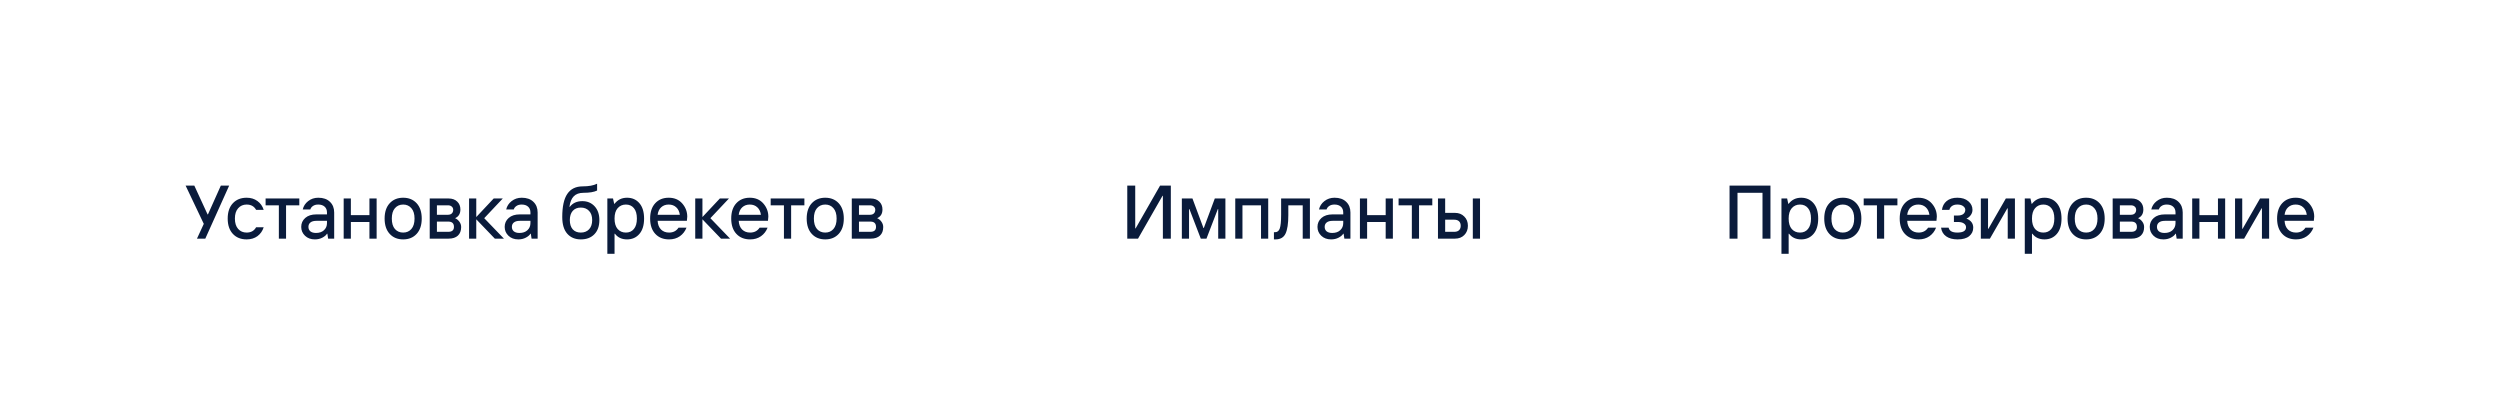 <?xml version="1.0" encoding="UTF-8"?> <svg xmlns="http://www.w3.org/2000/svg" width="660" height="111" viewBox="0 0 660 111" fill="none"> <g filter="url(#filter0_d_122_147)"> <rect x="23" y="21" width="237" height="61" rx="20" fill="white" shape-rendering="crispEdges"></rect> <path d="M52 59L53.8 55.1L49 45H51.3L54.8 52.6H54.9L58.3 45H60.5L54.2 59H52ZM65.112 59.2C63.593 59.2 62.379 58.713 61.472 57.74C60.566 56.767 60.112 55.42 60.112 53.7C60.112 51.98 60.566 50.633 61.472 49.66C62.379 48.687 63.593 48.2 65.112 48.2C66.233 48.2 67.186 48.493 67.972 49.08C68.759 49.653 69.306 50.427 69.612 51.4H67.612C67.093 50.467 66.259 50 65.112 50C64.192 50 63.446 50.327 62.873 50.98C62.299 51.62 62.013 52.527 62.013 53.7C62.013 54.873 62.299 55.787 62.873 56.44C63.446 57.08 64.192 57.4 65.112 57.4C66.259 57.4 67.093 56.933 67.612 56H69.612C69.306 56.973 68.759 57.753 67.972 58.34C67.186 58.913 66.233 59.2 65.112 59.2ZM73.618 59V50.2H70.118V48.4H79.018V50.2H75.518V59H73.618ZM83.424 57.5C84.304 57.5 85.004 57.26 85.524 56.78C86.058 56.287 86.324 55.66 86.324 54.9V54.3H83.524C82.831 54.3 82.304 54.447 81.944 54.74C81.598 55.02 81.424 55.407 81.424 55.9C81.424 56.393 81.598 56.787 81.944 57.08C82.304 57.36 82.798 57.5 83.424 57.5ZM83.124 59.2C82.058 59.2 81.191 58.88 80.524 58.24C79.858 57.6 79.524 56.82 79.524 55.9C79.524 54.953 79.878 54.167 80.584 53.54C81.291 52.913 82.271 52.6 83.524 52.6H86.324V52.1C86.324 51.447 86.118 50.933 85.704 50.56C85.291 50.187 84.731 50 84.024 50C83.451 50 82.984 50.127 82.624 50.38C82.264 50.62 82.031 50.927 81.924 51.3H79.924C80.124 50.42 80.598 49.687 81.344 49.1C82.104 48.5 82.998 48.2 84.024 48.2C85.344 48.2 86.371 48.56 87.104 49.28C87.851 49.987 88.224 50.927 88.224 52.1V59H86.624L86.424 57.7H86.324C86.098 58.087 85.691 58.433 85.104 58.74C84.531 59.047 83.871 59.2 83.124 59.2ZM90.73 59V48.4H92.63V52.8H97.53V48.4H99.43V59H97.53V54.6H92.63V59H90.73ZM109.998 57.74C109.105 58.713 107.918 59.2 106.438 59.2C104.958 59.2 103.772 58.713 102.878 57.74C101.985 56.767 101.538 55.42 101.538 53.7C101.538 51.98 101.985 50.633 102.878 49.66C103.772 48.687 104.958 48.2 106.438 48.2C107.918 48.2 109.105 48.687 109.998 49.66C110.892 50.633 111.338 51.98 111.338 53.7C111.338 55.42 110.892 56.767 109.998 57.74ZM104.258 56.46C104.818 57.087 105.545 57.4 106.438 57.4C107.332 57.4 108.052 57.087 108.598 56.46C109.158 55.82 109.438 54.9 109.438 53.7C109.438 52.5 109.158 51.587 108.598 50.96C108.052 50.32 107.332 50 106.438 50C105.545 50 104.818 50.32 104.258 50.96C103.712 51.587 103.438 52.5 103.438 53.7C103.438 54.9 103.712 55.82 104.258 56.46ZM115.345 57.2H118.345C119.345 57.2 119.845 56.767 119.845 55.9C119.845 54.967 119.345 54.5 118.345 54.5H115.345V57.2ZM113.445 59V48.4H118.445C119.391 48.4 120.145 48.673 120.705 49.22C121.265 49.753 121.545 50.447 121.545 51.3C121.545 52.42 121.078 53.187 120.145 53.6C120.611 53.813 120.991 54.127 121.285 54.54C121.591 54.953 121.745 55.42 121.745 55.94C121.745 56.913 121.458 57.667 120.885 58.2C120.311 58.733 119.498 59 118.445 59H113.445ZM115.345 52.7H118.245C118.685 52.7 119.025 52.587 119.265 52.36C119.518 52.12 119.645 51.8 119.645 51.4C119.645 51.04 119.518 50.753 119.265 50.54C119.025 50.313 118.685 50.2 118.245 50.2H115.345V52.7ZM123.835 59V48.4H125.735V53.3L130.335 48.4H132.735L127.835 53.6L133.035 59H130.635L125.735 53.9V59H123.835ZM137.135 57.5C138.015 57.5 138.715 57.26 139.235 56.78C139.768 56.287 140.035 55.66 140.035 54.9V54.3H137.235C136.542 54.3 136.015 54.447 135.655 54.74C135.308 55.02 135.135 55.407 135.135 55.9C135.135 56.393 135.308 56.787 135.655 57.08C136.015 57.36 136.508 57.5 137.135 57.5ZM136.835 59.2C135.768 59.2 134.902 58.88 134.235 58.24C133.568 57.6 133.235 56.82 133.235 55.9C133.235 54.953 133.588 54.167 134.295 53.54C135.002 52.913 135.982 52.6 137.235 52.6H140.035V52.1C140.035 51.447 139.828 50.933 139.415 50.56C139.002 50.187 138.442 50 137.735 50C137.162 50 136.695 50.127 136.335 50.38C135.975 50.62 135.742 50.927 135.635 51.3H133.635C133.835 50.42 134.308 49.687 135.055 49.1C135.815 48.5 136.708 48.2 137.735 48.2C139.055 48.2 140.082 48.56 140.815 49.28C141.562 49.987 141.935 50.927 141.935 52.1V59H140.335L140.135 57.7H140.035C139.808 58.087 139.402 58.433 138.815 58.74C138.242 59.047 137.582 59.2 136.835 59.2ZM151.195 56.54C151.715 57.113 152.428 57.4 153.335 57.4C154.242 57.4 154.968 57.113 155.515 56.54C156.062 55.953 156.335 55.14 156.335 54.1C156.335 53.06 156.062 52.253 155.515 51.68C154.968 51.093 154.242 50.8 153.335 50.8C152.428 50.8 151.715 51.093 151.195 51.68C150.688 52.267 150.435 53.073 150.435 54.1C150.435 55.14 150.688 55.953 151.195 56.54ZM156.915 57.84C156.035 58.747 154.842 59.2 153.335 59.2C151.828 59.2 150.635 58.7 149.755 57.7C148.875 56.7 148.435 55.233 148.435 53.3C148.435 50.527 148.882 48.487 149.775 47.18C150.668 45.86 152.022 45.2 153.835 45.2C155.435 45.2 156.702 44.967 157.635 44.5V46.3C156.835 46.7 155.635 46.9 154.035 46.9C152.915 46.9 152.055 47.213 151.455 47.84C150.868 48.453 150.495 49.373 150.335 50.6H150.435C151.208 49.6 152.308 49.1 153.735 49.1C155.055 49.1 156.135 49.553 156.975 50.46C157.815 51.367 158.235 52.58 158.235 54.1C158.235 55.687 157.795 56.933 156.915 57.84ZM160.339 63V48.4H161.839L162.139 49.8H162.239C163.066 48.733 164.166 48.2 165.539 48.2C166.886 48.2 167.972 48.68 168.799 49.64C169.626 50.6 170.039 51.953 170.039 53.7C170.039 55.447 169.626 56.8 168.799 57.76C167.972 58.72 166.886 59.2 165.539 59.2C164.152 59.2 163.086 58.7 162.339 57.7H162.239V63H160.339ZM165.239 57.4C166.119 57.4 166.819 57.087 167.339 56.46C167.872 55.833 168.139 54.913 168.139 53.7C168.139 52.487 167.872 51.567 167.339 50.94C166.819 50.313 166.119 50 165.239 50C164.346 50 163.619 50.32 163.059 50.96C162.512 51.587 162.239 52.5 162.239 53.7C162.239 54.9 162.512 55.82 163.059 56.46C163.619 57.087 164.346 57.4 165.239 57.4ZM176.636 59.2C175.116 59.2 173.903 58.713 172.996 57.74C172.089 56.767 171.636 55.42 171.636 53.7C171.636 51.98 172.083 50.633 172.976 49.66C173.869 48.687 175.056 48.2 176.536 48.2C178.043 48.2 179.236 48.707 180.116 49.72C180.996 50.733 181.436 51.893 181.436 53.2L181.336 54.3H173.616C173.669 55.287 173.969 56.053 174.516 56.6C175.063 57.133 175.769 57.4 176.636 57.4C177.729 57.4 178.563 56.967 179.136 56.1H181.236C180.876 57.033 180.296 57.787 179.496 58.36C178.696 58.92 177.743 59.2 176.636 59.2ZM173.616 52.7H179.476C179.356 51.847 179.036 51.187 178.516 50.72C177.996 50.24 177.336 50 176.536 50C175.736 50 175.076 50.24 174.556 50.72C174.036 51.187 173.723 51.847 173.616 52.7ZM183.542 59V48.4H185.442V53.3L190.042 48.4H192.442L187.542 53.6L192.742 59H190.342L185.442 53.9V59H183.542ZM198.042 59.2C196.522 59.2 195.309 58.713 194.402 57.74C193.496 56.767 193.042 55.42 193.042 53.7C193.042 51.98 193.489 50.633 194.382 49.66C195.276 48.687 196.462 48.2 197.942 48.2C199.449 48.2 200.642 48.707 201.522 49.72C202.402 50.733 202.842 51.893 202.842 53.2L202.742 54.3H195.022C195.076 55.287 195.376 56.053 195.922 56.6C196.469 57.133 197.176 57.4 198.042 57.4C199.136 57.4 199.969 56.967 200.542 56.1H202.642C202.282 57.033 201.702 57.787 200.902 58.36C200.102 58.92 199.149 59.2 198.042 59.2ZM195.022 52.7H200.882C200.762 51.847 200.442 51.187 199.922 50.72C199.402 50.24 198.742 50 197.942 50C197.142 50 196.482 50.24 195.962 50.72C195.442 51.187 195.129 51.847 195.022 52.7ZM206.958 59V50.2H203.458V48.4H212.358V50.2H208.858V59H206.958ZM221.424 57.74C220.531 58.713 219.344 59.2 217.864 59.2C216.384 59.2 215.197 58.713 214.304 57.74C213.411 56.767 212.964 55.42 212.964 53.7C212.964 51.98 213.411 50.633 214.304 49.66C215.197 48.687 216.384 48.2 217.864 48.2C219.344 48.2 220.531 48.687 221.424 49.66C222.317 50.633 222.764 51.98 222.764 53.7C222.764 55.42 222.317 56.767 221.424 57.74ZM215.684 56.46C216.244 57.087 216.971 57.4 217.864 57.4C218.757 57.4 219.477 57.087 220.024 56.46C220.584 55.82 220.864 54.9 220.864 53.7C220.864 52.5 220.584 51.587 220.024 50.96C219.477 50.32 218.757 50 217.864 50C216.971 50 216.244 50.32 215.684 50.96C215.137 51.587 214.864 52.5 214.864 53.7C214.864 54.9 215.137 55.82 215.684 56.46ZM226.77 57.2H229.77C230.77 57.2 231.27 56.767 231.27 55.9C231.27 54.967 230.77 54.5 229.77 54.5H226.77V57.2ZM224.87 59V48.4H229.87C230.817 48.4 231.57 48.673 232.13 49.22C232.69 49.753 232.97 50.447 232.97 51.3C232.97 52.42 232.504 53.187 231.57 53.6C232.037 53.813 232.417 54.127 232.71 54.54C233.017 54.953 233.17 55.42 233.17 55.94C233.17 56.913 232.884 57.667 232.31 58.2C231.737 58.733 230.924 59 229.87 59H224.87ZM226.77 52.7H229.67C230.11 52.7 230.45 52.587 230.69 52.36C230.944 52.12 231.07 51.8 231.07 51.4C231.07 51.04 230.944 50.753 230.69 50.54C230.45 50.313 230.11 50.2 229.67 50.2H226.77V52.7Z" fill="#0A1B3B"></path> </g> <g filter="url(#filter1_d_122_147)"> <rect x="429" y="21" width="209" height="61" rx="20" fill="white" shape-rendering="crispEdges"></rect> <path d="M456.6 59V45H467.4V59H465.3V46.9H458.7V59H456.6ZM470.304 63V48.4H471.804L472.104 49.8H472.204C473.031 48.733 474.131 48.2 475.504 48.2C476.851 48.2 477.937 48.68 478.764 49.64C479.591 50.6 480.004 51.953 480.004 53.7C480.004 55.447 479.591 56.8 478.764 57.76C477.937 58.72 476.851 59.2 475.504 59.2C474.117 59.2 473.051 58.7 472.304 57.7H472.204V63H470.304ZM475.204 57.4C476.084 57.4 476.784 57.087 477.304 56.46C477.837 55.833 478.104 54.913 478.104 53.7C478.104 52.487 477.837 51.567 477.304 50.94C476.784 50.313 476.084 50 475.204 50C474.311 50 473.584 50.32 473.024 50.96C472.477 51.587 472.204 52.5 472.204 53.7C472.204 54.9 472.477 55.82 473.024 56.46C473.584 57.087 474.311 57.4 475.204 57.4ZM490.061 57.74C489.167 58.713 487.981 59.2 486.501 59.2C485.021 59.2 483.834 58.713 482.941 57.74C482.047 56.767 481.601 55.42 481.601 53.7C481.601 51.98 482.047 50.633 482.941 49.66C483.834 48.687 485.021 48.2 486.501 48.2C487.981 48.2 489.167 48.687 490.061 49.66C490.954 50.633 491.401 51.98 491.401 53.7C491.401 55.42 490.954 56.767 490.061 57.74ZM484.321 56.46C484.881 57.087 485.607 57.4 486.501 57.4C487.394 57.4 488.114 57.087 488.661 56.46C489.221 55.82 489.501 54.9 489.501 53.7C489.501 52.5 489.221 51.587 488.661 50.96C488.114 50.32 487.394 50 486.501 50C485.607 50 484.881 50.32 484.321 50.96C483.774 51.587 483.501 52.5 483.501 53.7C483.501 54.9 483.774 55.82 484.321 56.46ZM495.516 59V50.2H492.016V48.4H500.916V50.2H497.416V59H495.516ZM506.523 59.2C505.003 59.2 503.789 58.713 502.883 57.74C501.976 56.767 501.523 55.42 501.523 53.7C501.523 51.98 501.969 50.633 502.863 49.66C503.756 48.687 504.943 48.2 506.423 48.2C507.929 48.2 509.123 48.707 510.003 49.72C510.883 50.733 511.323 51.893 511.323 53.2L511.223 54.3H503.503C503.556 55.287 503.856 56.053 504.403 56.6C504.949 57.133 505.656 57.4 506.523 57.4C507.616 57.4 508.449 56.967 509.023 56.1H511.123C510.763 57.033 510.183 57.787 509.383 58.36C508.583 58.92 507.629 59.2 506.523 59.2ZM503.503 52.7H509.363C509.243 51.847 508.923 51.187 508.403 50.72C507.883 50.24 507.223 50 506.423 50C505.623 50 504.963 50.24 504.443 50.72C503.923 51.187 503.609 51.847 503.503 52.7ZM516.794 59.2C515.554 59.2 514.554 58.933 513.794 58.4C513.034 57.867 512.58 57.1 512.434 56.1H514.434C514.62 56.967 515.387 57.4 516.734 57.4C518.267 57.4 519.034 56.933 519.034 56C519.034 55.587 518.847 55.253 518.474 55C518.1 54.733 517.554 54.6 516.834 54.6H515.834V52.9H516.834C517.474 52.9 517.967 52.767 518.314 52.5C518.66 52.22 518.834 51.853 518.834 51.4C518.834 51.027 518.647 50.7 518.274 50.42C517.914 50.14 517.4 50 516.734 50C516.16 50 515.694 50.127 515.334 50.38C514.974 50.633 514.74 50.973 514.634 51.4H512.674C512.807 50.427 513.22 49.653 513.914 49.08C514.62 48.493 515.56 48.2 516.734 48.2C517.974 48.2 518.947 48.513 519.654 49.14C520.374 49.753 520.734 50.507 520.734 51.4C520.734 51.92 520.574 52.393 520.254 52.82C519.934 53.247 519.56 53.54 519.134 53.7C520.334 54.18 520.934 54.98 520.934 56.1C520.934 57.007 520.58 57.753 519.874 58.34C519.18 58.913 518.154 59.2 516.794 59.2ZM522.941 59V48.4H524.841V56.4H524.941L529.541 48.4H531.941V59H530.041V51H529.941L525.341 59H522.941ZM534.542 63V48.4H536.042L536.342 49.8H536.442C537.269 48.733 538.369 48.2 539.742 48.2C541.089 48.2 542.176 48.68 543.002 49.64C543.829 50.6 544.242 51.953 544.242 53.7C544.242 55.447 543.829 56.8 543.002 57.76C542.176 58.72 541.089 59.2 539.742 59.2C538.356 59.2 537.289 58.7 536.542 57.7H536.442V63H534.542ZM539.442 57.4C540.322 57.4 541.022 57.087 541.542 56.46C542.076 55.833 542.342 54.913 542.342 53.7C542.342 52.487 542.076 51.567 541.542 50.94C541.022 50.313 540.322 50 539.442 50C538.549 50 537.822 50.32 537.262 50.96C536.716 51.587 536.442 52.5 536.442 53.7C536.442 54.9 536.716 55.82 537.262 56.46C537.822 57.087 538.549 57.4 539.442 57.4ZM554.299 57.74C553.406 58.713 552.219 59.2 550.739 59.2C549.259 59.2 548.072 58.713 547.179 57.74C546.286 56.767 545.839 55.42 545.839 53.7C545.839 51.98 546.286 50.633 547.179 49.66C548.072 48.687 549.259 48.2 550.739 48.2C552.219 48.2 553.406 48.687 554.299 49.66C555.192 50.633 555.639 51.98 555.639 53.7C555.639 55.42 555.192 56.767 554.299 57.74ZM548.559 56.46C549.119 57.087 549.846 57.4 550.739 57.4C551.632 57.4 552.352 57.087 552.899 56.46C553.459 55.82 553.739 54.9 553.739 53.7C553.739 52.5 553.459 51.587 552.899 50.96C552.352 50.32 551.632 50 550.739 50C549.846 50 549.119 50.32 548.559 50.96C548.012 51.587 547.739 52.5 547.739 53.7C547.739 54.9 548.012 55.82 548.559 56.46ZM559.645 57.2H562.645C563.645 57.2 564.145 56.767 564.145 55.9C564.145 54.967 563.645 54.5 562.645 54.5H559.645V57.2ZM557.745 59V48.4H562.745C563.692 48.4 564.445 48.673 565.005 49.22C565.565 49.753 565.845 50.447 565.845 51.3C565.845 52.42 565.379 53.187 564.445 53.6C564.912 53.813 565.292 54.127 565.585 54.54C565.892 54.953 566.045 55.42 566.045 55.94C566.045 56.913 565.759 57.667 565.185 58.2C564.612 58.733 563.799 59 562.745 59H557.745ZM559.645 52.7H562.545C562.985 52.7 563.325 52.587 563.565 52.36C563.819 52.12 563.945 51.8 563.945 51.4C563.945 51.04 563.819 50.753 563.565 50.54C563.325 50.313 562.985 50.2 562.545 50.2H559.645V52.7ZM571.436 57.5C572.316 57.5 573.016 57.26 573.536 56.78C574.069 56.287 574.336 55.66 574.336 54.9V54.3H571.536C570.843 54.3 570.316 54.447 569.956 54.74C569.609 55.02 569.436 55.407 569.436 55.9C569.436 56.393 569.609 56.787 569.956 57.08C570.316 57.36 570.809 57.5 571.436 57.5ZM571.136 59.2C570.069 59.2 569.203 58.88 568.536 58.24C567.869 57.6 567.536 56.82 567.536 55.9C567.536 54.953 567.889 54.167 568.596 53.54C569.303 52.913 570.283 52.6 571.536 52.6H574.336V52.1C574.336 51.447 574.129 50.933 573.716 50.56C573.303 50.187 572.743 50 572.036 50C571.463 50 570.996 50.127 570.636 50.38C570.276 50.62 570.043 50.927 569.936 51.3H567.936C568.136 50.42 568.609 49.687 569.356 49.1C570.116 48.5 571.009 48.2 572.036 48.2C573.356 48.2 574.383 48.56 575.116 49.28C575.863 49.987 576.236 50.927 576.236 52.1V59H574.636L574.436 57.7H574.336C574.109 58.087 573.703 58.433 573.116 58.74C572.543 59.047 571.883 59.2 571.136 59.2ZM578.741 59V48.4H580.641V52.8H585.541V48.4H587.441V59H585.541V54.6H580.641V59H578.741ZM590.05 59V48.4H591.95V56.4H592.05L596.65 48.4H599.05V59H597.15V51H597.05L592.45 59H590.05ZM606.152 59.2C604.632 59.2 603.418 58.713 602.512 57.74C601.605 56.767 601.152 55.42 601.152 53.7C601.152 51.98 601.598 50.633 602.492 49.66C603.385 48.687 604.572 48.2 606.052 48.2C607.558 48.2 608.752 48.707 609.632 49.72C610.512 50.733 610.952 51.893 610.952 53.2L610.852 54.3H603.132C603.185 55.287 603.485 56.053 604.032 56.6C604.578 57.133 605.285 57.4 606.152 57.4C607.245 57.4 608.078 56.967 608.652 56.1H610.752C610.392 57.033 609.812 57.787 609.012 58.36C608.212 58.92 607.258 59.2 606.152 59.2ZM603.132 52.7H608.992C608.872 51.847 608.552 51.187 608.032 50.72C607.512 50.24 606.852 50 606.052 50C605.252 50 604.592 50.24 604.072 50.72C603.552 51.187 603.238 51.847 603.132 52.7Z" fill="#0A1B3B"></path> </g> <g filter="url(#filter2_d_122_147)"> <rect x="270" y="21" width="149" height="61" rx="20" fill="white" shape-rendering="crispEdges"></rect> <path d="M297.6 59V45H299.7V56.3H299.8L306.26 45H309.1V59H307V47.7H306.9L300.44 59H297.6ZM312.007 59V48.4H314.807L317.707 56.2H317.807L320.707 48.4H323.507V59H321.607V51.2H321.507L318.507 59H317.007L314.007 51.2H313.907V59H312.007ZM326.109 59V48.4H334.809V59H332.909V50.2H328.009V59H326.109ZM336.317 59.2V57.3H336.617C337.217 57.3 337.631 56.973 337.857 56.32C338.097 55.653 338.217 54.447 338.217 52.7V48.4H345.817V59H343.917V50.2H340.117V52.8C340.117 55.027 339.871 56.653 339.377 57.68C338.897 58.693 338.011 59.2 336.717 59.2H336.317ZM351.713 57.5C352.593 57.5 353.293 57.26 353.813 56.78C354.347 56.287 354.613 55.66 354.613 54.9V54.3H351.813C351.12 54.3 350.593 54.447 350.233 54.74C349.887 55.02 349.713 55.407 349.713 55.9C349.713 56.393 349.887 56.787 350.233 57.08C350.593 57.36 351.087 57.5 351.713 57.5ZM351.413 59.2C350.347 59.2 349.48 58.88 348.813 58.24C348.147 57.6 347.813 56.82 347.813 55.9C347.813 54.953 348.167 54.167 348.873 53.54C349.58 52.913 350.56 52.6 351.813 52.6H354.613V52.1C354.613 51.447 354.407 50.933 353.993 50.56C353.58 50.187 353.02 50 352.313 50C351.74 50 351.273 50.127 350.913 50.38C350.553 50.62 350.32 50.927 350.213 51.3H348.213C348.413 50.42 348.887 49.687 349.633 49.1C350.393 48.5 351.287 48.2 352.313 48.2C353.633 48.2 354.66 48.56 355.393 49.28C356.14 49.987 356.513 50.927 356.513 52.1V59H354.913L354.713 57.7H354.613C354.387 58.087 353.98 58.433 353.393 58.74C352.82 59.047 352.16 59.2 351.413 59.2ZM359.019 59V48.4H360.919V52.8H365.819V48.4H367.719V59H365.819V54.6H360.919V59H359.019ZM372.727 59V50.2H369.227V48.4H378.127V50.2H374.627V59H372.727ZM381.524 57.2H383.924C384.471 57.2 384.891 57.06 385.184 56.78C385.478 56.5 385.624 56.107 385.624 55.6C385.624 55.093 385.478 54.7 385.184 54.42C384.891 54.14 384.471 54 383.924 54H381.524V57.2ZM379.624 59V48.4H381.524V52.2H384.124C385.124 52.2 385.938 52.52 386.564 53.16C387.204 53.787 387.524 54.6 387.524 55.6C387.524 56.6 387.204 57.42 386.564 58.06C385.938 58.687 385.124 59 384.124 59H379.624ZM388.824 59V48.4H390.724V59H388.824Z" fill="#0A1B3B"></path> </g> <defs> <filter id="filter0_d_122_147" x="-2" y="0" width="287" height="111" filterUnits="userSpaceOnUse" color-interpolation-filters="sRGB"> <feFlood flood-opacity="0" result="BackgroundImageFix"></feFlood> <feColorMatrix in="SourceAlpha" type="matrix" values="0 0 0 0 0 0 0 0 0 0 0 0 0 0 0 0 0 0 127 0" result="hardAlpha"></feColorMatrix> <feOffset dy="4"></feOffset> <feGaussianBlur stdDeviation="12.5"></feGaussianBlur> <feComposite in2="hardAlpha" operator="out"></feComposite> <feColorMatrix type="matrix" values="0 0 0 0 0 0 0 0 0 0 0 0 0 0 0 0 0 0 0.03 0"></feColorMatrix> <feBlend mode="normal" in2="BackgroundImageFix" result="effect1_dropShadow_122_147"></feBlend> <feBlend mode="normal" in="SourceGraphic" in2="effect1_dropShadow_122_147" result="shape"></feBlend> </filter> <filter id="filter1_d_122_147" x="404" y="0" width="259" height="111" filterUnits="userSpaceOnUse" color-interpolation-filters="sRGB"> <feFlood flood-opacity="0" result="BackgroundImageFix"></feFlood> <feColorMatrix in="SourceAlpha" type="matrix" values="0 0 0 0 0 0 0 0 0 0 0 0 0 0 0 0 0 0 127 0" result="hardAlpha"></feColorMatrix> <feOffset dy="4"></feOffset> <feGaussianBlur stdDeviation="12.5"></feGaussianBlur> <feComposite in2="hardAlpha" operator="out"></feComposite> <feColorMatrix type="matrix" values="0 0 0 0 0 0 0 0 0 0 0 0 0 0 0 0 0 0 0.03 0"></feColorMatrix> <feBlend mode="normal" in2="BackgroundImageFix" result="effect1_dropShadow_122_147"></feBlend> <feBlend mode="normal" in="SourceGraphic" in2="effect1_dropShadow_122_147" result="shape"></feBlend> </filter> <filter id="filter2_d_122_147" x="245" y="0" width="199" height="111" filterUnits="userSpaceOnUse" color-interpolation-filters="sRGB"> <feFlood flood-opacity="0" result="BackgroundImageFix"></feFlood> <feColorMatrix in="SourceAlpha" type="matrix" values="0 0 0 0 0 0 0 0 0 0 0 0 0 0 0 0 0 0 127 0" result="hardAlpha"></feColorMatrix> <feOffset dy="4"></feOffset> <feGaussianBlur stdDeviation="12.5"></feGaussianBlur> <feComposite in2="hardAlpha" operator="out"></feComposite> <feColorMatrix type="matrix" values="0 0 0 0 0 0 0 0 0 0 0 0 0 0 0 0 0 0 0.03 0"></feColorMatrix> <feBlend mode="normal" in2="BackgroundImageFix" result="effect1_dropShadow_122_147"></feBlend> <feBlend mode="normal" in="SourceGraphic" in2="effect1_dropShadow_122_147" result="shape"></feBlend> </filter> </defs> </svg> 